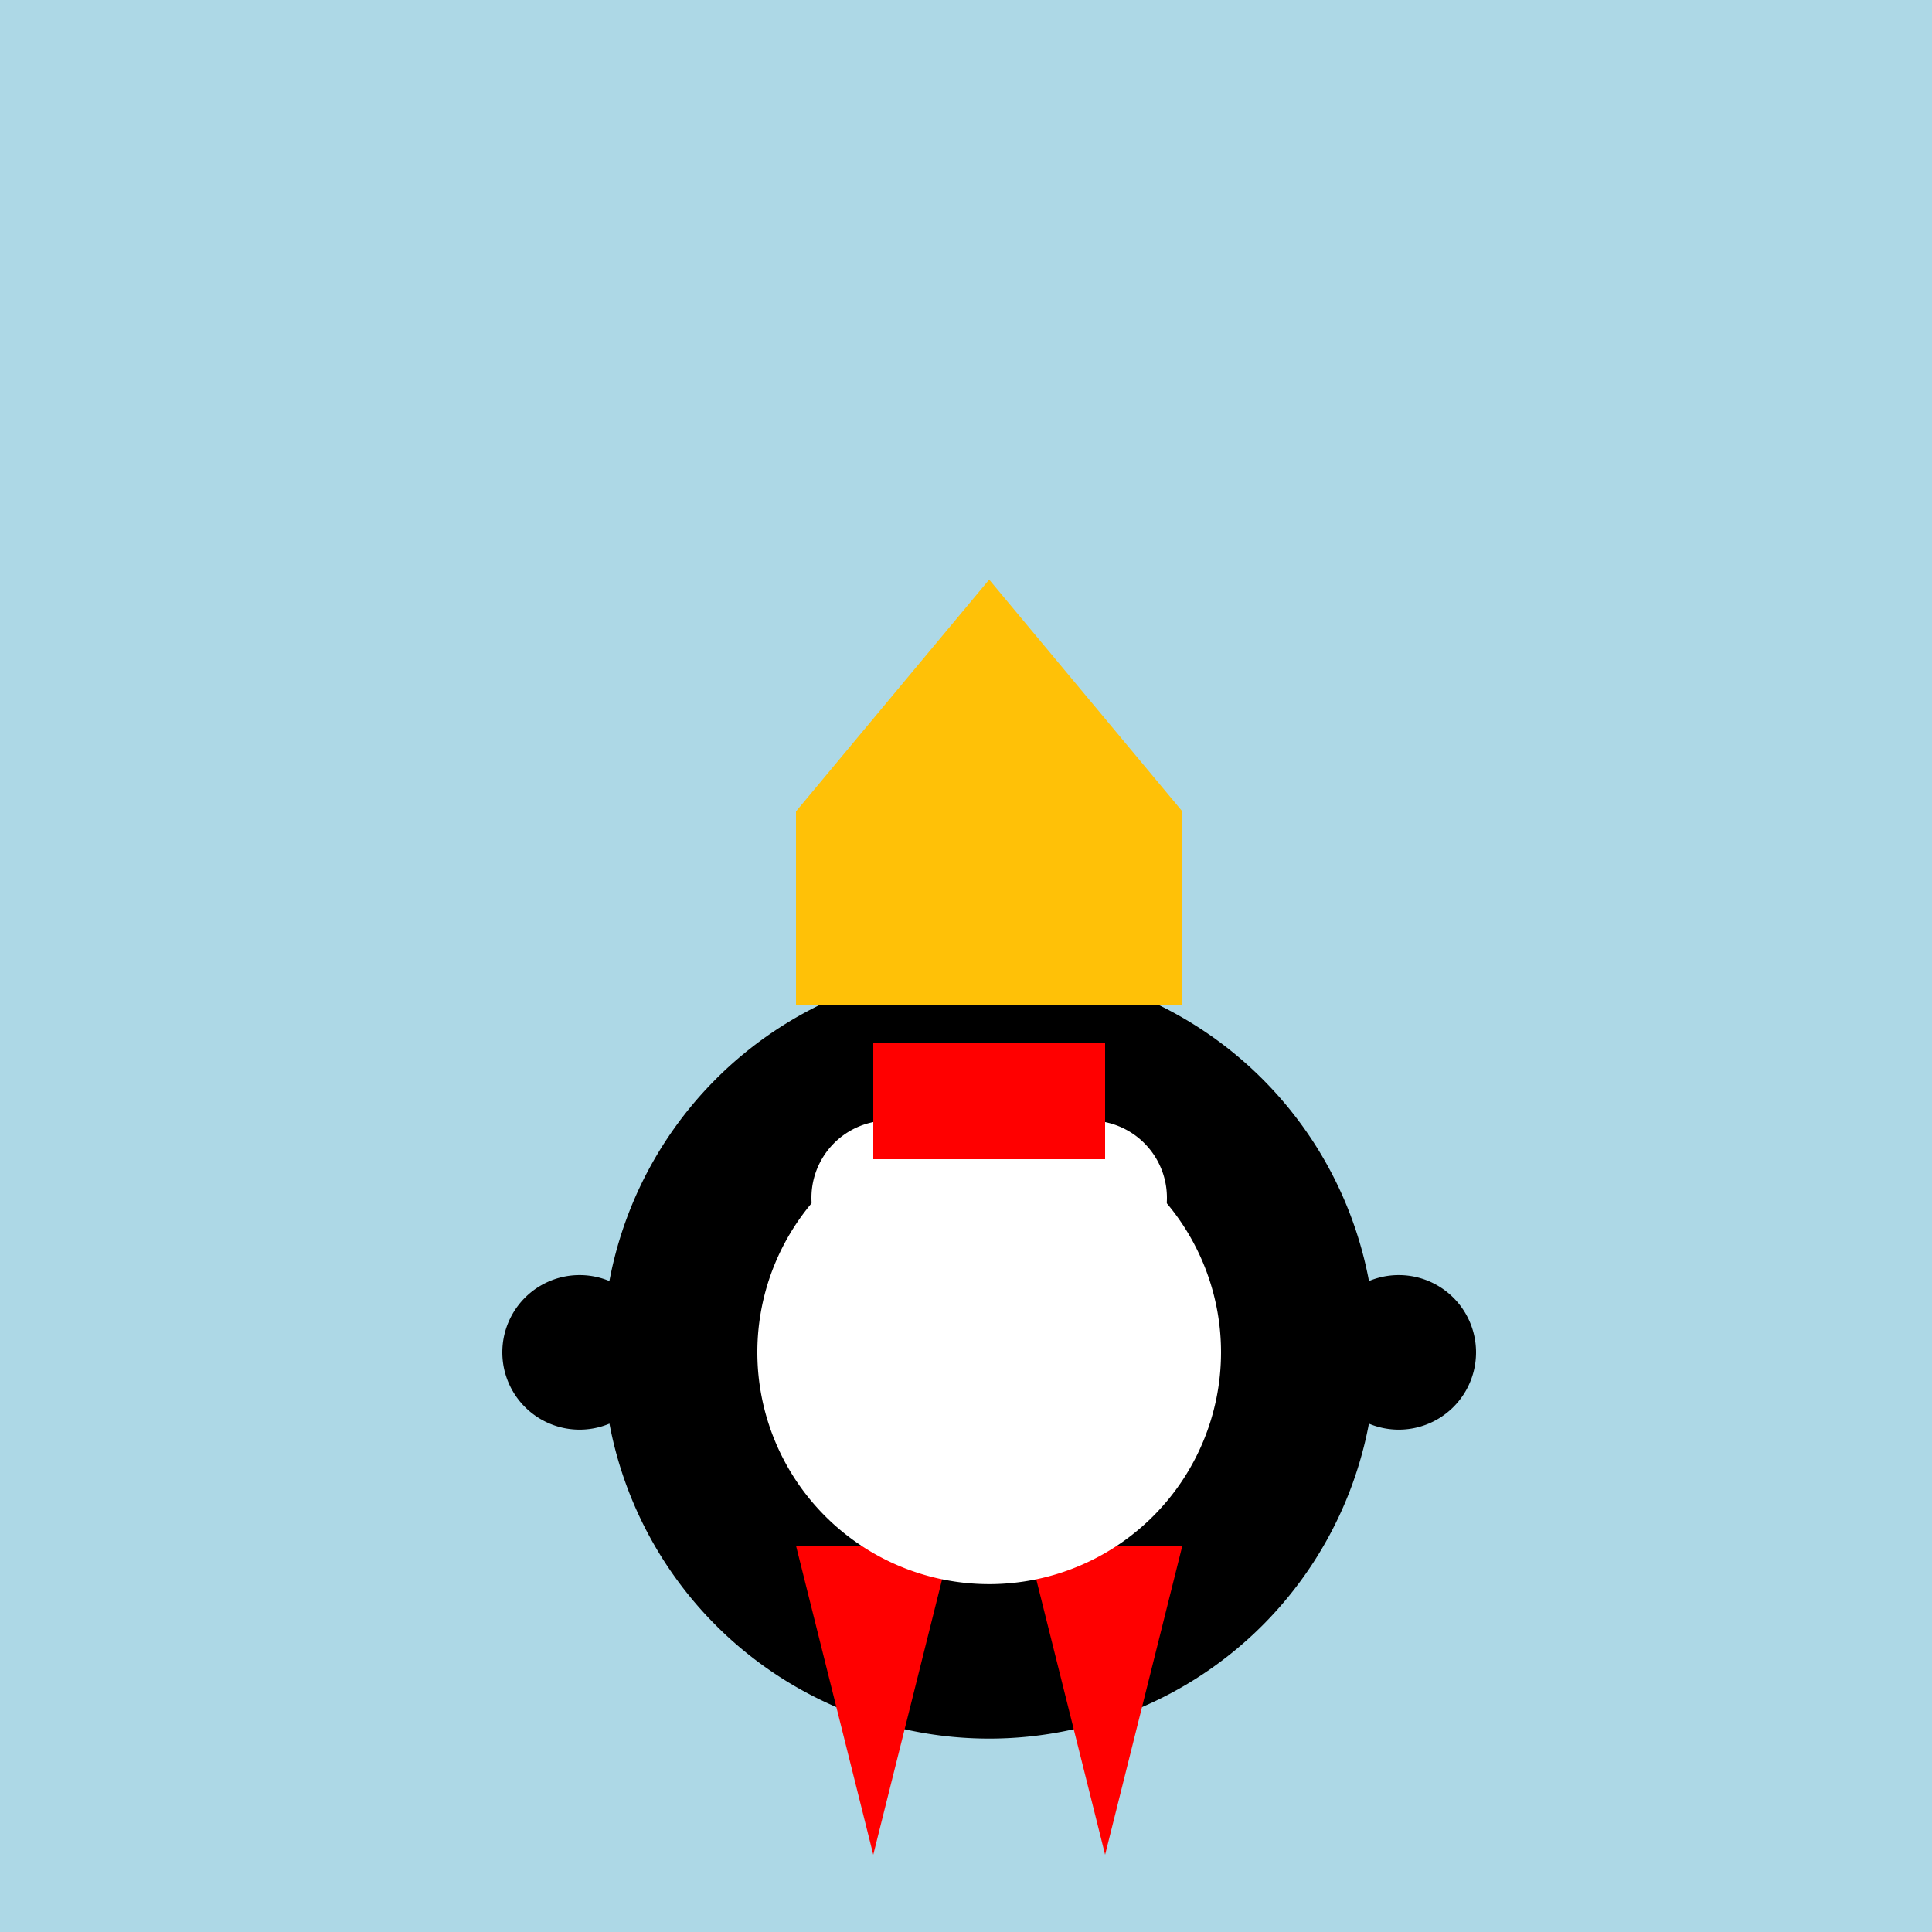<!--

Generated by DrawGPT.
Free, open source, AI generated images in SVG, PNG, and HTML Canvas format.
https://drawgpt.ai

Created: 2023-09-26T04:26:39.220Z
Link: https://drawgpt.ai/prompt/23279/

-->
<svg xmlns="http://www.w3.org/2000/svg" xmlns:xlink="http://www.w3.org/1999/xlink" width="500" height="500"><defs/><g><rect fill="#ADD8E6" stroke="none" x="0" y="0" width="512" height="512"/><path fill="#000000" stroke="none" paint-order="stroke fill markers" d=" M 356 350 A 100 100 0 1 1 356 349.9"/><path fill="#000000" stroke="none" paint-order="stroke fill markers" d=" M 150 350 Q 256 500 362 350"/><path fill="#FF0000" stroke="none" paint-order="stroke fill markers" d=" M 206 400 L 226 480 L 246 400"/><path fill="#FF0000" stroke="none" paint-order="stroke fill markers" d=" M 306 400 L 286 480 L 266 400"/><path fill="#FFC107" stroke="none" paint-order="stroke fill markers" d=" M 256 330 L 226 370 L 256 390 L 286 370"/><path fill="#FFFFFF" stroke="none" paint-order="stroke fill markers" d=" M 250 310 A 20 20 0 1 1 250 309.98"/><path fill="#FFFFFF" stroke="none" paint-order="stroke fill markers" d=" M 302 310 A 20 20 0 1 1 302 309.98"/><path fill="#000000" stroke="none" paint-order="stroke fill markers" d=" M 240 310 A 10 10 0 1 1 240 309.99"/><path fill="#000000" stroke="none" paint-order="stroke fill markers" d=" M 292 310 A 10 10 0 1 1 292 309.99"/><path fill="#FFFFFF" stroke="none" paint-order="stroke fill markers" d=" M 316 350 A 60 60 0 1 1 316 349.94"/><path fill="none" stroke="none"/><rect fill="#FFC107" stroke="none" x="206" y="210" width="100" height="50"/><path fill="#FFC107" stroke="none" paint-order="stroke fill markers" d=" M 206 210 L 256 150 L 306 210"/><path fill="#000000" stroke="none" paint-order="stroke fill markers" d=" M 170 350 A 20 20 0 1 1 170 349.98"/><path fill="#000000" stroke="none" paint-order="stroke fill markers" d=" M 382 350 A 20 20 0 1 1 382 349.98"/><path fill="none" stroke="none"/><rect fill="#FF0000" stroke="none" x="226" y="270" width="60" height="30"/></g></svg>